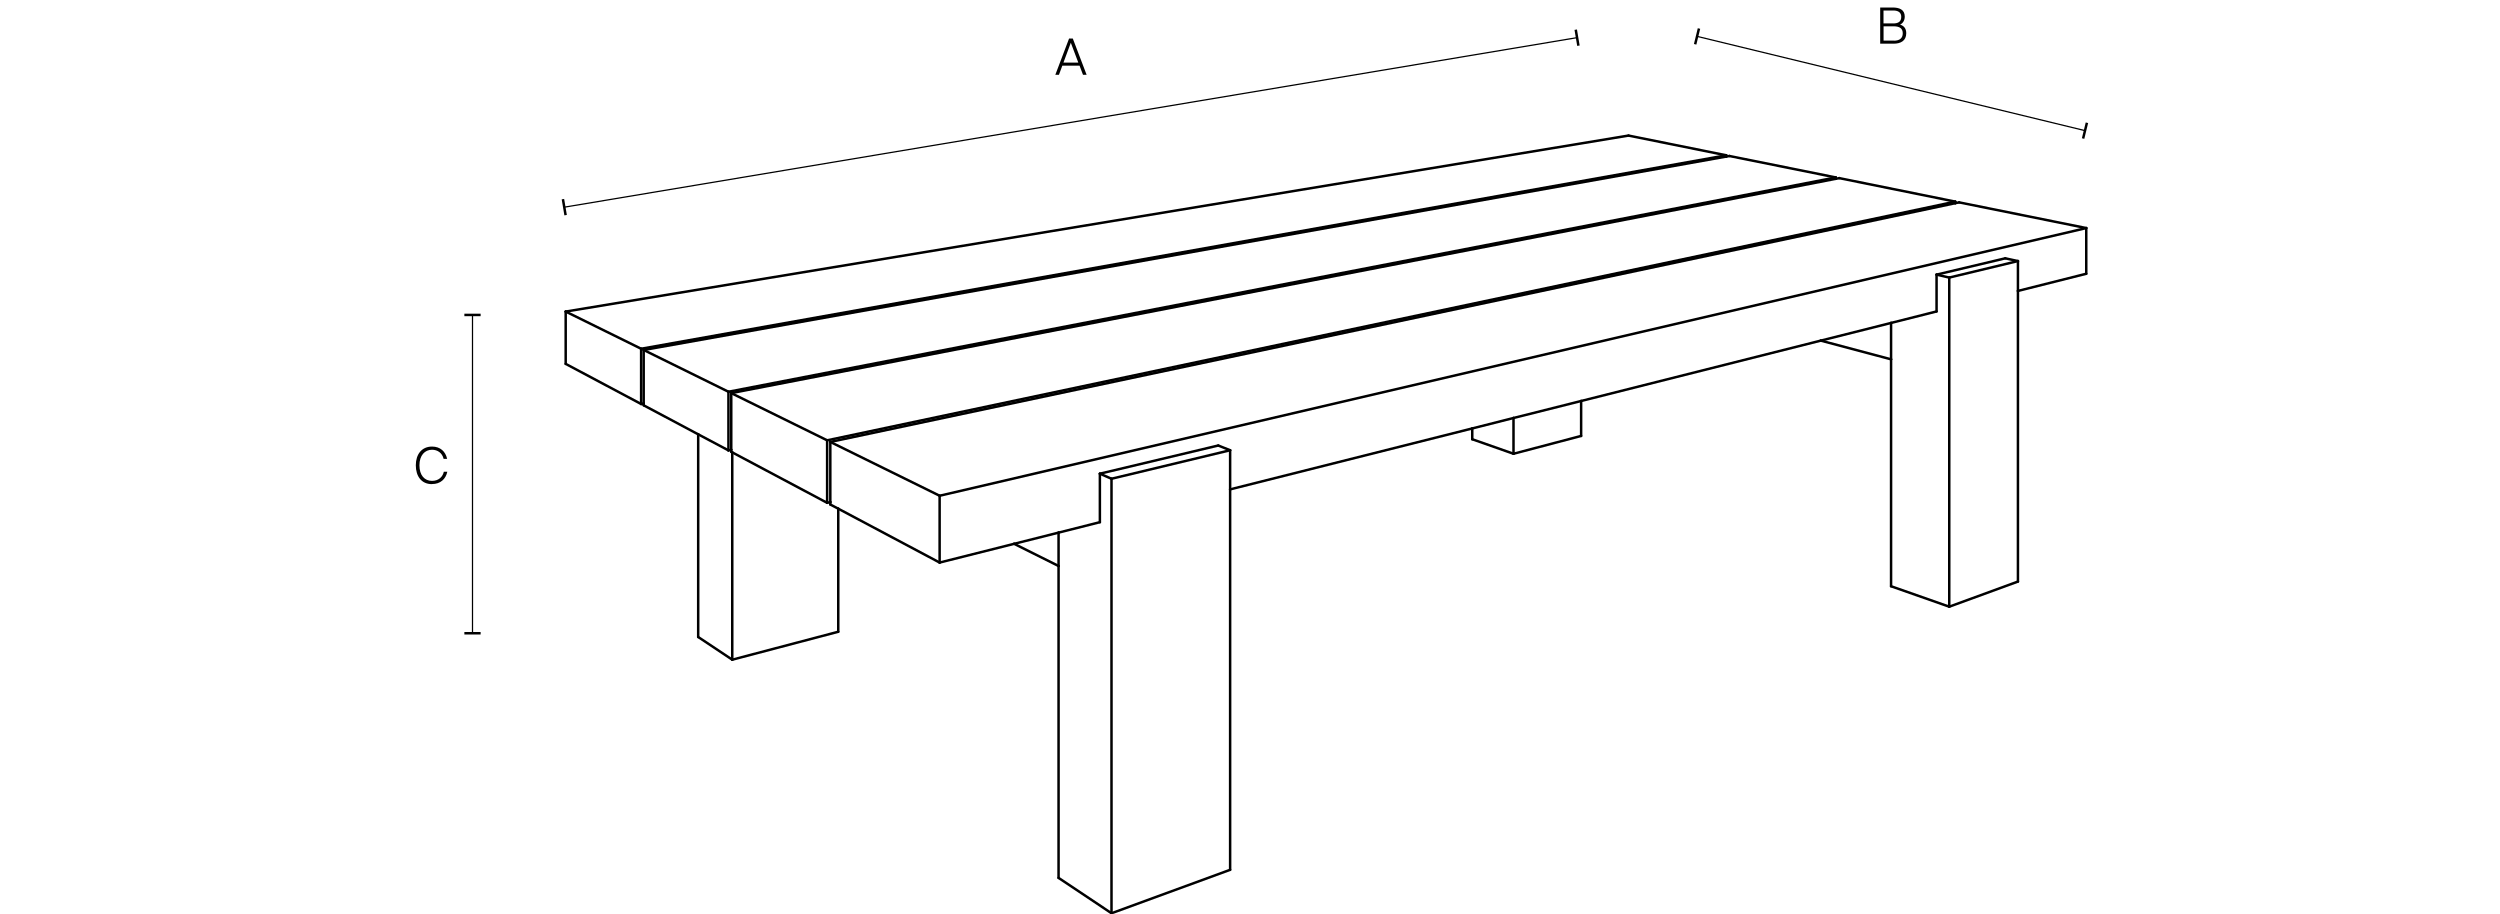 <?xml version="1.0" encoding="UTF-8"?><svg id="Cotas" xmlns="http://www.w3.org/2000/svg" viewBox="0 0 400 146.22"><defs><style>.cls-1{fill:#000;stroke-width:0px;}.cls-2{stroke-width:.4px;}.cls-2,.cls-3{stroke-linecap:round;stroke-linejoin:round;}.cls-2,.cls-3,.cls-4{fill:none;stroke:#000;}.cls-3,.cls-4{stroke-width:.2px;}.cls-4{stroke-miterlimit:10;}</style></defs><line class="cls-4" x1="75.6" y1="50.39" x2="75.6" y2="101.32"/><rect class="cls-1" x="74.3" y="50.19" width="2.6" height=".4"/><rect class="cls-1" x="74.3" y="101.12" width="2.6" height=".4"/><path class="cls-4" d="M252.34,6.02c-20.9,3.5-138.8,23.23-162.06,27.13"/><rect class="cls-1" x="252.13" y="4.72" width=".4" height="2.6" transform="translate(2.47 41.74) rotate(-9.5)"/><rect class="cls-1" x="90.08" y="31.84" width=".4" height="2.6" transform="translate(-4.23 15.36) rotate(-9.5)"/><path class="cls-3" d="M271.53,5.82c19.69,4.78,40.36,9.81,62.07,15.08"/><rect class="cls-1" x="270.23" y="5.62" width="2.6" height=".4" transform="translate(201.75 268.3) rotate(-76.34)"/><rect class="cls-1" x="332.3" y="20.71" width="2.6" height=".4" transform="translate(234.5 340.13) rotate(-76.34)"/><path class="cls-1" d="M69.1,77.46c-1.66,0-2.57-1.25-2.57-3.01s.94-3,2.6-3c1.31,0,2.16.79,2.41,1.97h-.56c-.23-.97-.99-1.46-1.86-1.46-1.14,0-2.01.89-2.01,2.49s.82,2.49,2.01,2.49c1.11,0,1.73-.7,1.89-1.46h.56c-.25,1.16-1.09,1.97-2.45,1.97Z"/><path class="cls-1" d="M302.8,1.2c1.05,0,1.96.3,1.96,1.46,0,.62-.32,1.08-.75,1.28.69.2.99.7.99,1.38,0,1.2-.89,1.67-2.01,1.67h-2.16V1.2h1.98ZM302.91,3.75c.78,0,1.29-.26,1.29-1.06,0-.7-.5-1.01-1.27-1.01h-1.57v2.06h1.54ZM303.02,6.51c.94,0,1.42-.42,1.42-1.18s-.47-1.12-1.46-1.12h-1.61v2.29h1.66Z"/><path class="cls-1" d="M171.65,6.17l2.21,5.8h-.58l-.55-1.46h-2.76l-.54,1.46h-.58l2.2-5.8h.61ZM172.53,10.02l-1.2-3.18-1.18,3.18h2.38Z"/><g id="LINE"><line class="cls-2" x1="175.98" y1="83.55" x2="175.98" y2="75.79"/></g><g id="LINE-2"><line class="cls-2" x1="175.98" y1="75.79" x2="194.92" y2="71.28"/></g><g id="LINE-3"><line class="cls-2" x1="309.85" y1="43.94" x2="320.84" y2="41.33"/></g><g id="LINE-4"><line class="cls-2" x1="162.26" y1="87.01" x2="169.37" y2="90.56"/></g><g id="LINE-5"><line class="cls-2" x1="302.57" y1="57.49" x2="291.32" y2="54.5"/></g><g id="LINE-6"><line class="cls-2" x1="333.8" y1="43.8" x2="322.87" y2="46.55"/></g><g id="LINE-7"><line class="cls-2" x1="333.8" y1="43.8" x2="333.8" y2="36.49"/></g><g id="LINE-8"><line class="cls-2" x1="90.51" y1="58.22" x2="90.51" y2="49.85"/></g><g id="LINE-9"><line class="cls-2" x1="90.51" y1="49.85" x2="260.56" y2="21.69"/></g><g id="LINE-10"><line class="cls-2" x1="313.46" y1="32.38" x2="333.8" y2="36.49"/></g><g id="LINE-11"><line class="cls-2" x1="260.56" y1="21.69" x2="276.2" y2="24.85"/></g><g id="LINE-12"><line class="cls-2" x1="276.2" y1="24.85" x2="276.2" y2="25.05"/></g><g id="LINE-13"><line class="cls-2" x1="293.72" y1="28.39" x2="293.72" y2="28.61"/></g><g id="LINE-14"><line class="cls-2" x1="276.71" y1="24.96" x2="293.72" y2="28.39"/></g><g id="LINE-15"><line class="cls-2" x1="117" y1="71.96" x2="116.55" y2="72.06"/></g><g id="LINE-16"><line class="cls-2" x1="294.28" y1="28.5" x2="312.84" y2="32.26"/></g><g id="LINE-17"><line class="cls-2" x1="102.58" y1="64.64" x2="90.51" y2="58.22"/></g><g id="LINE-18"><line class="cls-2" x1="312.84" y1="32.26" x2="312.84" y2="32.51"/></g><g id="LINE-19"><line class="cls-2" x1="132.85" y1="80.33" x2="132.34" y2="80.45"/></g><g id="LINE-20"><line class="cls-2" x1="102.99" y1="64.56" x2="102.58" y2="64.64"/></g><g id="LINE-21"><line class="cls-2" x1="177.84" y1="146.12" x2="196.82" y2="139.17"/></g><g id="LINE-22"><line class="cls-2" x1="196.82" y1="72.04" x2="194.92" y2="71.28"/></g><g id="LINE-23"><line class="cls-2" x1="169.37" y1="140.46" x2="177.84" y2="146.12"/></g><g id="LINE-24"><line class="cls-2" x1="134.12" y1="101.08" x2="134.12" y2="81.39"/></g><g id="LINE-25"><line class="cls-2" x1="111.71" y1="101.92" x2="111.71" y2="69.49"/></g><g id="LINE-26"><line class="cls-2" x1="117.16" y1="105.55" x2="111.71" y2="101.92"/></g><g id="LINE-27"><line class="cls-2" x1="117.16" y1="105.55" x2="134.12" y2="101.08"/></g><g id="LINE-28"><line class="cls-2" x1="322.87" y1="93.05" x2="311.88" y2="97.07"/></g><g id="LINE-29"><line class="cls-2" x1="309.85" y1="49.83" x2="309.85" y2="43.94"/></g><g id="LINE-30"><line class="cls-2" x1="322.87" y1="41.77" x2="320.84" y2="41.33"/></g><g id="LINE-31"><line class="cls-2" x1="302.57" y1="93.8" x2="311.88" y2="97.07"/></g><g id="LINE-32"><line class="cls-2" x1="252.98" y1="69.75" x2="252.98" y2="64.16"/></g><g id="LINE-33"><line class="cls-2" x1="252.98" y1="69.75" x2="242.16" y2="72.6"/></g><g id="LINE-34"><line class="cls-2" x1="242.16" y1="72.6" x2="235.56" y2="70.28"/></g><g id="LINE-35"><line class="cls-2" x1="235.56" y1="70.28" x2="235.56" y2="68.55"/></g><g id="LINE-36"><line class="cls-2" x1="117" y1="62.9" x2="117" y2="71.96"/></g><g id="LINE-37"><line class="cls-2" x1="117" y1="71.96" x2="117" y2="72.3"/></g><g id="LINE-38"><line class="cls-2" x1="162.26" y1="87.01" x2="150.34" y2="90.01"/></g><g id="LINE-39"><line class="cls-2" x1="150.34" y1="90.01" x2="134.12" y2="81.39"/></g><g id="LINE-40"><line class="cls-2" x1="134.12" y1="81.39" x2="132.85" y2="80.72"/></g><g id="LINE-41"><line class="cls-2" x1="294.28" y1="28.5" x2="293.72" y2="28.61"/></g><g id="LINE-42"><line class="cls-2" x1="293.72" y1="28.61" x2="117" y2="62.9"/></g><g id="LINE-43"><line class="cls-2" x1="276.71" y1="24.96" x2="276.2" y2="25.05"/></g><g id="LINE-44"><line class="cls-2" x1="276.2" y1="25.05" x2="102.99" y2="56"/></g><g id="LINE-45"><line class="cls-2" x1="132.34" y1="80.45" x2="117.16" y2="72.38"/></g><g id="LINE-46"><line class="cls-2" x1="117.16" y1="72.38" x2="117" y2="72.3"/></g><g id="LINE-47"><line class="cls-2" x1="116.55" y1="72.06" x2="111.71" y2="69.49"/></g><g id="LINE-48"><line class="cls-2" x1="111.71" y1="69.49" x2="102.99" y2="64.85"/></g><g id="LINE-49"><line class="cls-2" x1="132.85" y1="70.71" x2="132.85" y2="80.33"/></g><g id="LINE-50"><line class="cls-2" x1="132.85" y1="80.33" x2="132.85" y2="80.72"/></g><g id="LINE-51"><line class="cls-2" x1="102.99" y1="56" x2="102.99" y2="64.56"/></g><g id="LINE-52"><line class="cls-2" x1="102.99" y1="64.56" x2="102.99" y2="64.85"/></g><g id="LINE-53"><line class="cls-2" x1="313.46" y1="32.38" x2="312.84" y2="32.51"/></g><g id="LINE-54"><line class="cls-2" x1="312.84" y1="32.51" x2="132.85" y2="70.71"/></g><g id="LINE-55"><line class="cls-2" x1="196.82" y1="139.17" x2="196.82" y2="78.3"/></g><g id="LINE-56"><line class="cls-2" x1="196.82" y1="78.3" x2="196.82" y2="72.04"/></g><g id="LINE-57"><line class="cls-2" x1="169.37" y1="140.46" x2="169.37" y2="90.56"/></g><g id="LINE-58"><line class="cls-2" x1="169.37" y1="90.56" x2="169.37" y2="85.22"/></g><g id="LINE-59"><line class="cls-2" x1="322.87" y1="93.05" x2="322.87" y2="46.55"/></g><g id="LINE-60"><line class="cls-2" x1="322.87" y1="46.55" x2="322.87" y2="41.77"/></g><g id="LINE-61"><line class="cls-2" x1="302.57" y1="93.8" x2="302.57" y2="57.49"/></g><g id="LINE-62"><line class="cls-2" x1="302.57" y1="57.49" x2="302.57" y2="51.67"/></g><g id="LINE-63"><line class="cls-2" x1="252.98" y1="64.16" x2="242.16" y2="66.88"/></g><g id="LINE-64"><line class="cls-2" x1="242.16" y1="66.88" x2="235.56" y2="68.55"/></g><g id="LINE-65"><line class="cls-2" x1="235.56" y1="68.55" x2="196.82" y2="78.3"/></g><g id="LINE-66"><line class="cls-2" x1="175.98" y1="83.55" x2="169.37" y2="85.22"/></g><g id="LINE-67"><line class="cls-2" x1="169.37" y1="85.22" x2="162.26" y2="87.01"/></g><g id="LINE-68"><line class="cls-2" x1="291.32" y1="54.5" x2="252.98" y2="64.16"/></g><g id="LINE-69"><line class="cls-2" x1="309.85" y1="49.83" x2="302.57" y2="51.67"/></g><g id="LINE-70"><line class="cls-2" x1="302.57" y1="51.67" x2="291.32" y2="54.5"/></g><g id="LINE-71"><line class="cls-2" x1="132.34" y1="80.45" x2="132.34" y2="70.45"/></g><g id="LINE-72"><line class="cls-2" x1="116.55" y1="72.06" x2="116.55" y2="62.68"/></g><g id="LINE-73"><line class="cls-2" x1="333.8" y1="36.49" x2="150.34" y2="79.32"/></g><g id="LINE-74"><line class="cls-2" x1="150.34" y1="90.01" x2="150.34" y2="79.32"/></g><g id="LINE-75"><line class="cls-2" x1="150.34" y1="79.32" x2="132.85" y2="70.71"/></g><g id="LINE-76"><line class="cls-2" x1="132.34" y1="70.45" x2="117" y2="62.9"/></g><g id="LINE-77"><line class="cls-2" x1="132.34" y1="70.45" x2="312.84" y2="32.26"/></g><g id="LINE-78"><line class="cls-2" x1="102.58" y1="55.8" x2="90.51" y2="49.85"/></g><g id="LINE-79"><line class="cls-2" x1="116.55" y1="62.68" x2="102.99" y2="56"/></g><g id="LINE-80"><line class="cls-2" x1="102.58" y1="64.64" x2="102.58" y2="55.8"/></g><g id="LINE-81"><line class="cls-2" x1="102.58" y1="55.8" x2="276.2" y2="24.85"/></g><g id="LINE-82"><line class="cls-2" x1="116.55" y1="62.68" x2="293.72" y2="28.39"/></g><g id="LINE-83"><line class="cls-2" x1="177.84" y1="76.6" x2="196.82" y2="72.04"/></g><g id="LINE-84"><line class="cls-2" x1="177.84" y1="146.12" x2="177.84" y2="76.6"/></g><g id="LINE-85"><line class="cls-2" x1="177.84" y1="76.6" x2="175.98" y2="75.79"/></g><g id="LINE-86"><line class="cls-2" x1="117.16" y1="105.55" x2="117.16" y2="72.38"/></g><g id="LINE-87"><line class="cls-2" x1="311.88" y1="97.07" x2="311.88" y2="44.41"/></g><g id="LINE-88"><line class="cls-2" x1="322.87" y1="41.77" x2="311.88" y2="44.41"/></g><g id="LINE-89"><line class="cls-2" x1="311.88" y1="44.41" x2="309.85" y2="43.94"/></g><g id="LINE-90"><line class="cls-2" x1="242.16" y1="72.6" x2="242.16" y2="66.88"/></g></svg>